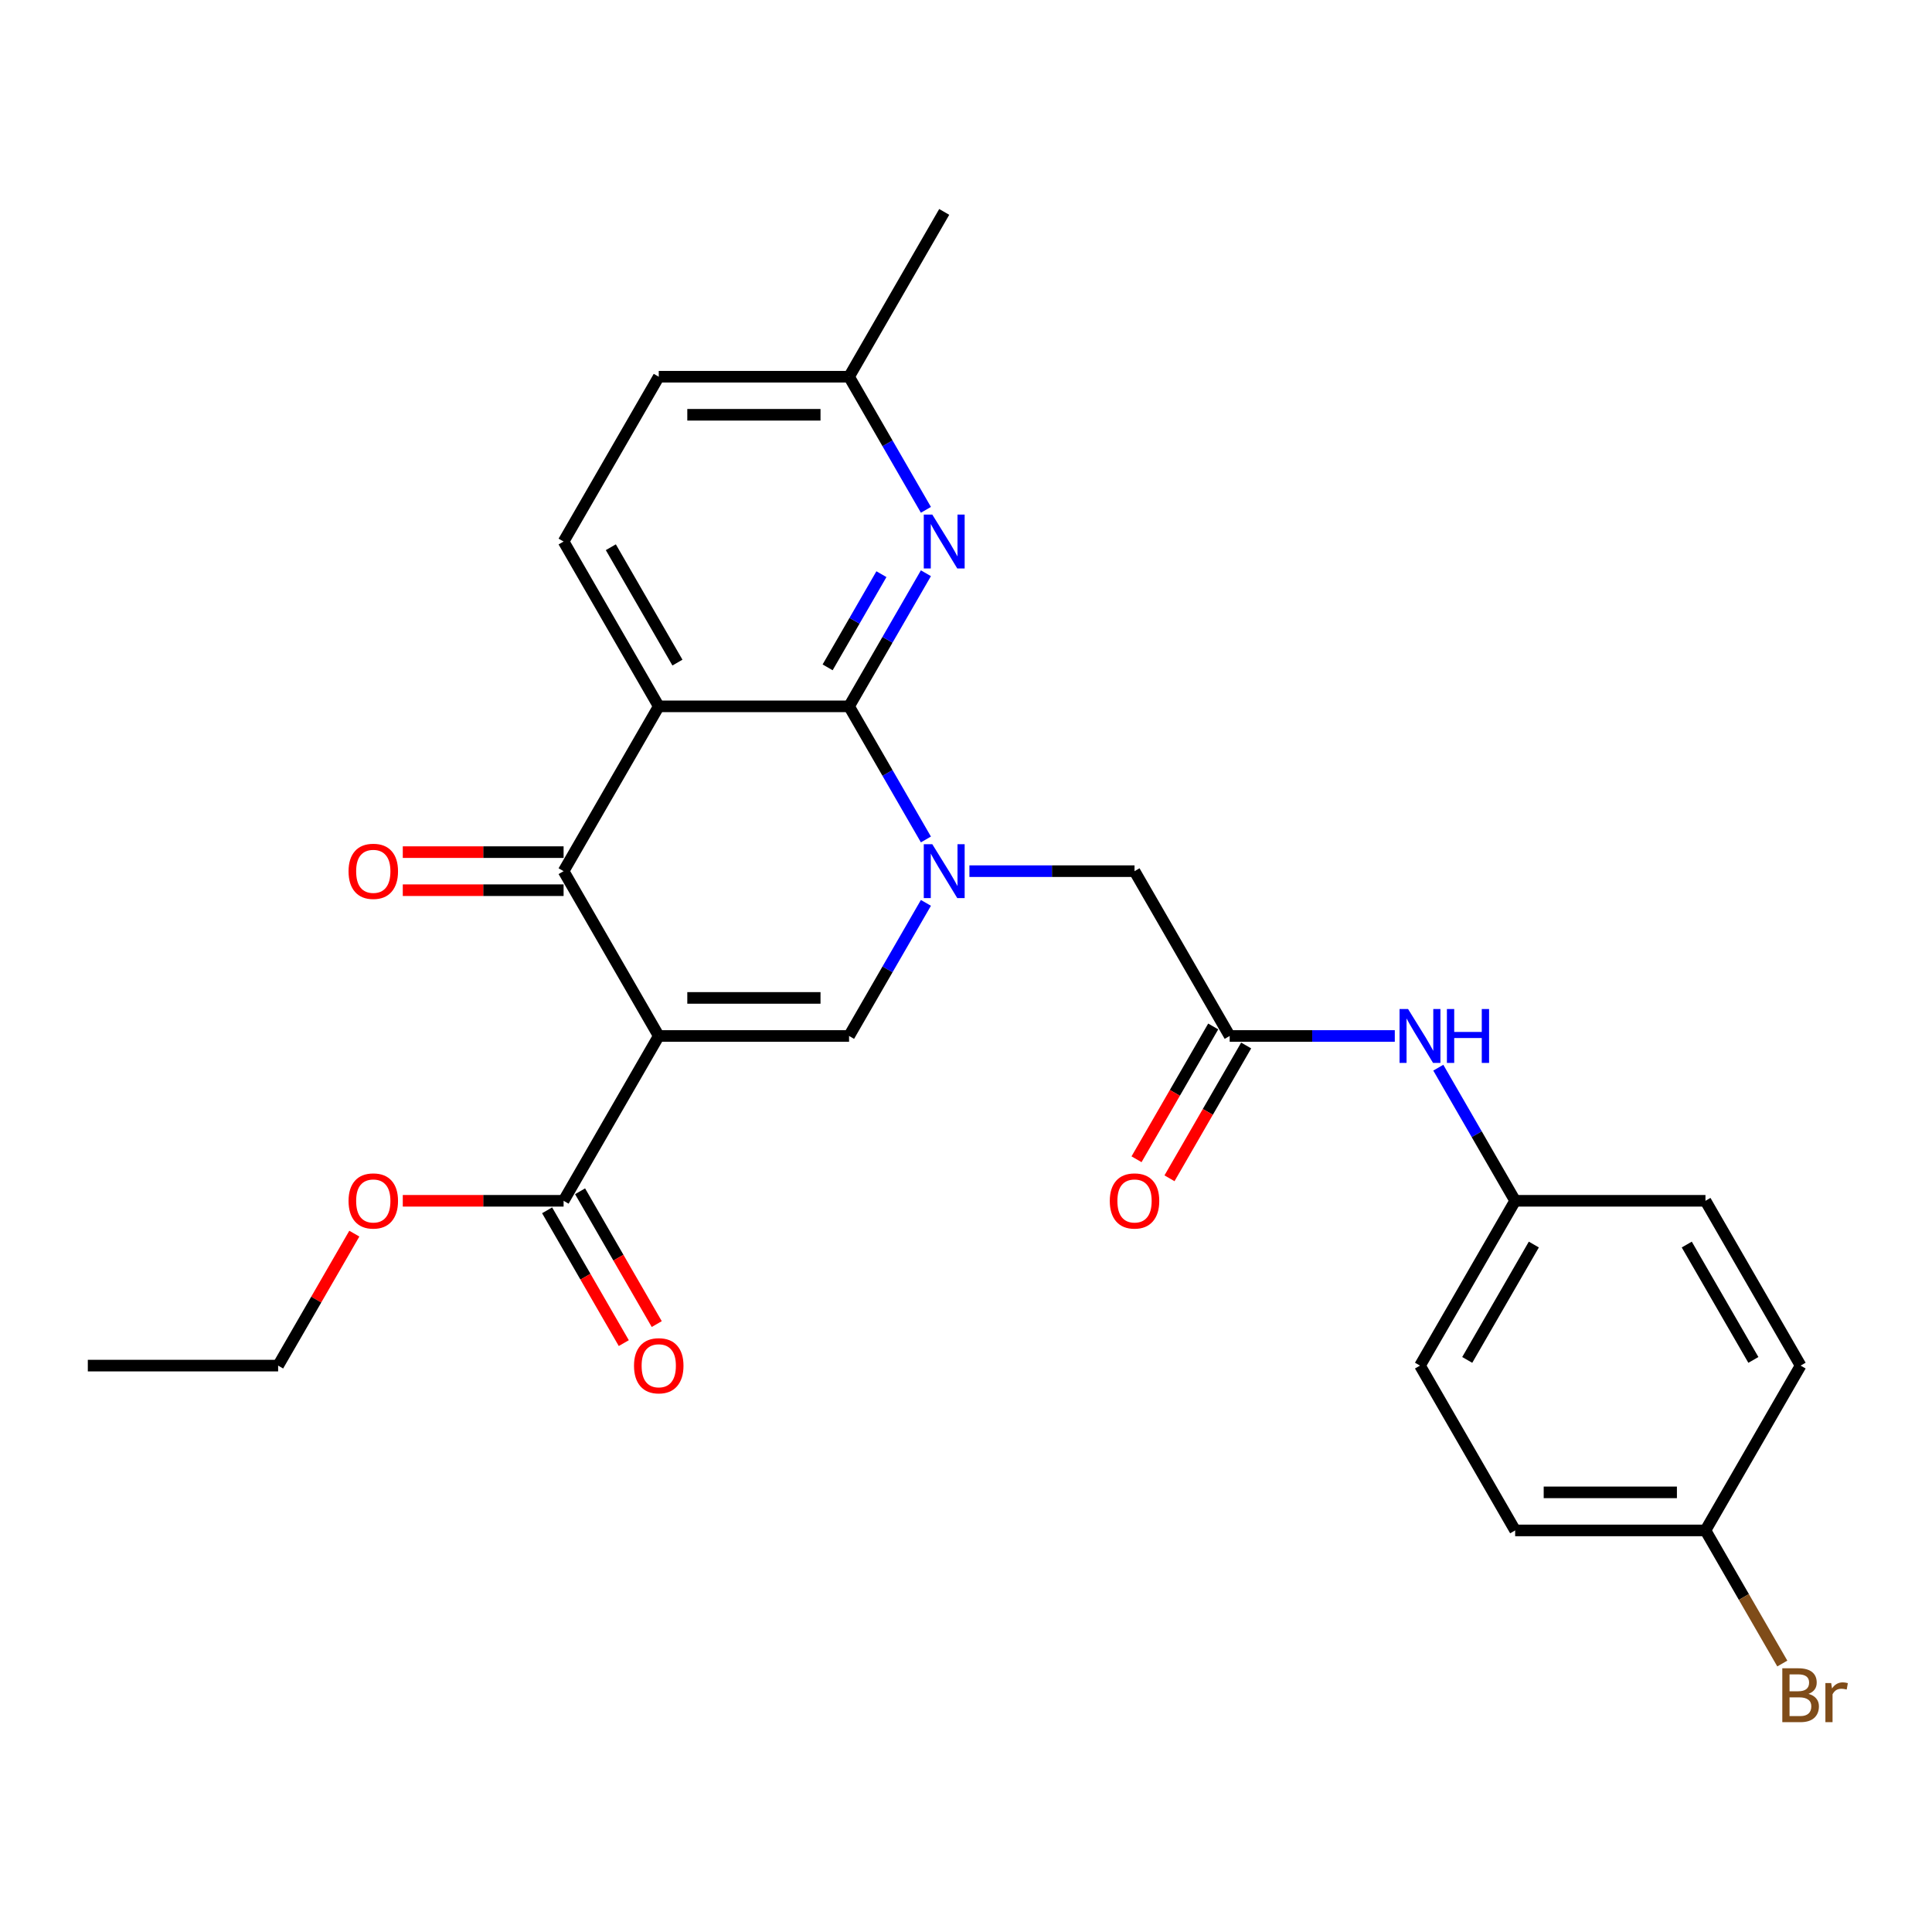 <?xml version='1.0' encoding='iso-8859-1'?>
<svg version='1.1' baseProfile='full'
              xmlns='http://www.w3.org/2000/svg'
                      xmlns:rdkit='http://www.rdkit.org/xml'
                      xmlns:xlink='http://www.w3.org/1999/xlink'
                  xml:space='preserve'
width='1000px' height='1000px' viewBox='0 0 1000 1000'>
<!-- END OF HEADER -->
<rect style='opacity:1.0;fill:#FFFFFF;stroke:none' width='1000' height='1000' x='0' y='0'> </rect>
<path class='bond-3' d='M 340.968,536.221 L 291.716,450.914' style='fill:none;fill-rule:evenodd;stroke:#000000;stroke-width:6px;stroke-linecap:butt;stroke-linejoin:miter;stroke-opacity:1' />
<path class='bond-4' d='M 340.968,536.221 L 439.473,536.221' style='fill:none;fill-rule:evenodd;stroke:#000000;stroke-width:6px;stroke-linecap:butt;stroke-linejoin:miter;stroke-opacity:1' />
<path class='bond-4' d='M 355.744,516.52 L 424.697,516.52' style='fill:none;fill-rule:evenodd;stroke:#000000;stroke-width:6px;stroke-linecap:butt;stroke-linejoin:miter;stroke-opacity:1' />
<path class='bond-6' d='M 340.968,536.221 L 291.716,621.529' style='fill:none;fill-rule:evenodd;stroke:#000000;stroke-width:6px;stroke-linecap:butt;stroke-linejoin:miter;stroke-opacity:1' />
<path class='bond-0' d='M 479.25,467.325 L 459.361,501.773' style='fill:none;fill-rule:evenodd;stroke:#0000FF;stroke-width:6px;stroke-linecap:butt;stroke-linejoin:miter;stroke-opacity:1' />
<path class='bond-0' d='M 459.361,501.773 L 439.473,536.221' style='fill:none;fill-rule:evenodd;stroke:#000000;stroke-width:6px;stroke-linecap:butt;stroke-linejoin:miter;stroke-opacity:1' />
<path class='bond-1' d='M 479.25,434.503 L 459.361,400.055' style='fill:none;fill-rule:evenodd;stroke:#0000FF;stroke-width:6px;stroke-linecap:butt;stroke-linejoin:miter;stroke-opacity:1' />
<path class='bond-1' d='M 459.361,400.055 L 439.473,365.606' style='fill:none;fill-rule:evenodd;stroke:#000000;stroke-width:6px;stroke-linecap:butt;stroke-linejoin:miter;stroke-opacity:1' />
<path class='bond-8' d='M 501.767,450.914 L 544.498,450.914' style='fill:none;fill-rule:evenodd;stroke:#0000FF;stroke-width:6px;stroke-linecap:butt;stroke-linejoin:miter;stroke-opacity:1' />
<path class='bond-8' d='M 544.498,450.914 L 587.229,450.914' style='fill:none;fill-rule:evenodd;stroke:#000000;stroke-width:6px;stroke-linecap:butt;stroke-linejoin:miter;stroke-opacity:1' />
<path class='bond-5' d='M 439.473,365.606 L 459.361,331.158' style='fill:none;fill-rule:evenodd;stroke:#000000;stroke-width:6px;stroke-linecap:butt;stroke-linejoin:miter;stroke-opacity:1' />
<path class='bond-5' d='M 459.361,331.158 L 479.25,296.71' style='fill:none;fill-rule:evenodd;stroke:#0000FF;stroke-width:6px;stroke-linecap:butt;stroke-linejoin:miter;stroke-opacity:1' />
<path class='bond-5' d='M 428.378,345.421 L 442.3,321.308' style='fill:none;fill-rule:evenodd;stroke:#000000;stroke-width:6px;stroke-linecap:butt;stroke-linejoin:miter;stroke-opacity:1' />
<path class='bond-5' d='M 442.3,321.308 L 456.222,297.194' style='fill:none;fill-rule:evenodd;stroke:#0000FF;stroke-width:6px;stroke-linecap:butt;stroke-linejoin:miter;stroke-opacity:1' />
<path class='bond-27' d='M 439.473,365.606 L 340.968,365.606' style='fill:none;fill-rule:evenodd;stroke:#000000;stroke-width:6px;stroke-linecap:butt;stroke-linejoin:miter;stroke-opacity:1' />
<path class='bond-2' d='M 340.968,365.606 L 291.716,450.914' style='fill:none;fill-rule:evenodd;stroke:#000000;stroke-width:6px;stroke-linecap:butt;stroke-linejoin:miter;stroke-opacity:1' />
<path class='bond-9' d='M 340.968,365.606 L 291.716,280.299' style='fill:none;fill-rule:evenodd;stroke:#000000;stroke-width:6px;stroke-linecap:butt;stroke-linejoin:miter;stroke-opacity:1' />
<path class='bond-9' d='M 350.642,342.96 L 316.165,283.245' style='fill:none;fill-rule:evenodd;stroke:#000000;stroke-width:6px;stroke-linecap:butt;stroke-linejoin:miter;stroke-opacity:1' />
<path class='bond-11' d='M 291.716,441.063 L 250.098,441.063' style='fill:none;fill-rule:evenodd;stroke:#000000;stroke-width:6px;stroke-linecap:butt;stroke-linejoin:miter;stroke-opacity:1' />
<path class='bond-11' d='M 250.098,441.063 L 208.48,441.063' style='fill:none;fill-rule:evenodd;stroke:#FF0000;stroke-width:6px;stroke-linecap:butt;stroke-linejoin:miter;stroke-opacity:1' />
<path class='bond-11' d='M 291.716,460.764 L 250.098,460.764' style='fill:none;fill-rule:evenodd;stroke:#000000;stroke-width:6px;stroke-linecap:butt;stroke-linejoin:miter;stroke-opacity:1' />
<path class='bond-11' d='M 250.098,460.764 L 208.48,460.764' style='fill:none;fill-rule:evenodd;stroke:#FF0000;stroke-width:6px;stroke-linecap:butt;stroke-linejoin:miter;stroke-opacity:1' />
<path class='bond-14' d='M 479.25,263.888 L 459.361,229.44' style='fill:none;fill-rule:evenodd;stroke:#0000FF;stroke-width:6px;stroke-linecap:butt;stroke-linejoin:miter;stroke-opacity:1' />
<path class='bond-14' d='M 459.361,229.44 L 439.473,194.991' style='fill:none;fill-rule:evenodd;stroke:#000000;stroke-width:6px;stroke-linecap:butt;stroke-linejoin:miter;stroke-opacity:1' />
<path class='bond-12' d='M 283.185,626.454 L 303.028,660.823' style='fill:none;fill-rule:evenodd;stroke:#000000;stroke-width:6px;stroke-linecap:butt;stroke-linejoin:miter;stroke-opacity:1' />
<path class='bond-12' d='M 303.028,660.823 L 322.872,695.193' style='fill:none;fill-rule:evenodd;stroke:#FF0000;stroke-width:6px;stroke-linecap:butt;stroke-linejoin:miter;stroke-opacity:1' />
<path class='bond-12' d='M 300.247,616.603 L 320.09,650.973' style='fill:none;fill-rule:evenodd;stroke:#000000;stroke-width:6px;stroke-linecap:butt;stroke-linejoin:miter;stroke-opacity:1' />
<path class='bond-12' d='M 320.09,650.973 L 339.933,685.342' style='fill:none;fill-rule:evenodd;stroke:#FF0000;stroke-width:6px;stroke-linecap:butt;stroke-linejoin:miter;stroke-opacity:1' />
<path class='bond-17' d='M 291.716,621.529 L 250.098,621.529' style='fill:none;fill-rule:evenodd;stroke:#000000;stroke-width:6px;stroke-linecap:butt;stroke-linejoin:miter;stroke-opacity:1' />
<path class='bond-17' d='M 250.098,621.529 L 208.48,621.529' style='fill:none;fill-rule:evenodd;stroke:#FF0000;stroke-width:6px;stroke-linecap:butt;stroke-linejoin:miter;stroke-opacity:1' />
<path class='bond-7' d='M 636.482,536.221 L 587.229,450.914' style='fill:none;fill-rule:evenodd;stroke:#000000;stroke-width:6px;stroke-linecap:butt;stroke-linejoin:miter;stroke-opacity:1' />
<path class='bond-10' d='M 636.482,536.221 L 679.213,536.221' style='fill:none;fill-rule:evenodd;stroke:#000000;stroke-width:6px;stroke-linecap:butt;stroke-linejoin:miter;stroke-opacity:1' />
<path class='bond-10' d='M 679.213,536.221 L 721.944,536.221' style='fill:none;fill-rule:evenodd;stroke:#0000FF;stroke-width:6px;stroke-linecap:butt;stroke-linejoin:miter;stroke-opacity:1' />
<path class='bond-13' d='M 627.951,531.296 L 608.108,565.665' style='fill:none;fill-rule:evenodd;stroke:#000000;stroke-width:6px;stroke-linecap:butt;stroke-linejoin:miter;stroke-opacity:1' />
<path class='bond-13' d='M 608.108,565.665 L 588.265,600.035' style='fill:none;fill-rule:evenodd;stroke:#FF0000;stroke-width:6px;stroke-linecap:butt;stroke-linejoin:miter;stroke-opacity:1' />
<path class='bond-13' d='M 645.013,541.146 L 625.169,575.516' style='fill:none;fill-rule:evenodd;stroke:#000000;stroke-width:6px;stroke-linecap:butt;stroke-linejoin:miter;stroke-opacity:1' />
<path class='bond-13' d='M 625.169,575.516 L 605.326,609.885' style='fill:none;fill-rule:evenodd;stroke:#FF0000;stroke-width:6px;stroke-linecap:butt;stroke-linejoin:miter;stroke-opacity:1' />
<path class='bond-16' d='M 291.716,280.299 L 340.968,194.991' style='fill:none;fill-rule:evenodd;stroke:#000000;stroke-width:6px;stroke-linecap:butt;stroke-linejoin:miter;stroke-opacity:1' />
<path class='bond-15' d='M 744.461,552.632 L 764.35,587.08' style='fill:none;fill-rule:evenodd;stroke:#0000FF;stroke-width:6px;stroke-linecap:butt;stroke-linejoin:miter;stroke-opacity:1' />
<path class='bond-15' d='M 764.35,587.08 L 784.239,621.529' style='fill:none;fill-rule:evenodd;stroke:#000000;stroke-width:6px;stroke-linecap:butt;stroke-linejoin:miter;stroke-opacity:1' />
<path class='bond-24' d='M 439.473,194.991 L 488.725,109.684' style='fill:none;fill-rule:evenodd;stroke:#000000;stroke-width:6px;stroke-linecap:butt;stroke-linejoin:miter;stroke-opacity:1' />
<path class='bond-28' d='M 439.473,194.991 L 340.968,194.991' style='fill:none;fill-rule:evenodd;stroke:#000000;stroke-width:6px;stroke-linecap:butt;stroke-linejoin:miter;stroke-opacity:1' />
<path class='bond-28' d='M 424.697,214.692 L 355.744,214.692' style='fill:none;fill-rule:evenodd;stroke:#000000;stroke-width:6px;stroke-linecap:butt;stroke-linejoin:miter;stroke-opacity:1' />
<path class='bond-20' d='M 784.239,621.529 L 882.743,621.529' style='fill:none;fill-rule:evenodd;stroke:#000000;stroke-width:6px;stroke-linecap:butt;stroke-linejoin:miter;stroke-opacity:1' />
<path class='bond-21' d='M 784.239,621.529 L 734.986,706.836' style='fill:none;fill-rule:evenodd;stroke:#000000;stroke-width:6px;stroke-linecap:butt;stroke-linejoin:miter;stroke-opacity:1' />
<path class='bond-21' d='M 793.912,644.175 L 759.436,703.89' style='fill:none;fill-rule:evenodd;stroke:#000000;stroke-width:6px;stroke-linecap:butt;stroke-linejoin:miter;stroke-opacity:1' />
<path class='bond-25' d='M 183.395,638.531 L 163.677,672.683' style='fill:none;fill-rule:evenodd;stroke:#FF0000;stroke-width:6px;stroke-linecap:butt;stroke-linejoin:miter;stroke-opacity:1' />
<path class='bond-25' d='M 163.677,672.683 L 143.959,706.836' style='fill:none;fill-rule:evenodd;stroke:#000000;stroke-width:6px;stroke-linecap:butt;stroke-linejoin:miter;stroke-opacity:1' />
<path class='bond-18' d='M 882.743,792.144 L 784.239,792.144' style='fill:none;fill-rule:evenodd;stroke:#000000;stroke-width:6px;stroke-linecap:butt;stroke-linejoin:miter;stroke-opacity:1' />
<path class='bond-18' d='M 867.967,772.443 L 799.014,772.443' style='fill:none;fill-rule:evenodd;stroke:#000000;stroke-width:6px;stroke-linecap:butt;stroke-linejoin:miter;stroke-opacity:1' />
<path class='bond-19' d='M 882.743,792.144 L 902.632,826.592' style='fill:none;fill-rule:evenodd;stroke:#000000;stroke-width:6px;stroke-linecap:butt;stroke-linejoin:miter;stroke-opacity:1' />
<path class='bond-19' d='M 902.632,826.592 L 922.521,861.04' style='fill:none;fill-rule:evenodd;stroke:#7F4C19;stroke-width:6px;stroke-linecap:butt;stroke-linejoin:miter;stroke-opacity:1' />
<path class='bond-29' d='M 882.743,792.144 L 931.995,706.836' style='fill:none;fill-rule:evenodd;stroke:#000000;stroke-width:6px;stroke-linecap:butt;stroke-linejoin:miter;stroke-opacity:1' />
<path class='bond-23' d='M 882.743,621.529 L 931.995,706.836' style='fill:none;fill-rule:evenodd;stroke:#000000;stroke-width:6px;stroke-linecap:butt;stroke-linejoin:miter;stroke-opacity:1' />
<path class='bond-23' d='M 873.069,644.175 L 907.546,703.89' style='fill:none;fill-rule:evenodd;stroke:#000000;stroke-width:6px;stroke-linecap:butt;stroke-linejoin:miter;stroke-opacity:1' />
<path class='bond-22' d='M 734.986,706.836 L 784.239,792.144' style='fill:none;fill-rule:evenodd;stroke:#000000;stroke-width:6px;stroke-linecap:butt;stroke-linejoin:miter;stroke-opacity:1' />
<path class='bond-26' d='M 143.959,706.836 L 45.455,706.836' style='fill:none;fill-rule:evenodd;stroke:#000000;stroke-width:6px;stroke-linecap:butt;stroke-linejoin:miter;stroke-opacity:1' />
<path  class='atom-1' d='M 482.559 436.966
L 491.7 451.741
Q 492.606 453.199, 494.064 455.839
Q 495.522 458.479, 495.601 458.637
L 495.601 436.966
L 499.304 436.966
L 499.304 464.862
L 495.482 464.862
L 485.671 448.707
Q 484.529 446.816, 483.307 444.649
Q 482.125 442.482, 481.771 441.812
L 481.771 464.862
L 478.146 464.862
L 478.146 436.966
L 482.559 436.966
' fill='#0000FF'/>
<path  class='atom-6' d='M 482.559 266.351
L 491.7 281.126
Q 492.606 282.584, 494.064 285.224
Q 495.522 287.864, 495.601 288.022
L 495.601 266.351
L 499.304 266.351
L 499.304 294.247
L 495.482 294.247
L 485.671 278.092
Q 484.529 276.201, 483.307 274.034
Q 482.125 271.867, 481.771 271.197
L 481.771 294.247
L 478.146 294.247
L 478.146 266.351
L 482.559 266.351
' fill='#0000FF'/>
<path  class='atom-11' d='M 728.82 522.273
L 737.961 537.049
Q 738.867 538.507, 740.325 541.146
Q 741.783 543.786, 741.862 543.944
L 741.862 522.273
L 745.566 522.273
L 745.566 550.169
L 741.744 550.169
L 731.933 534.015
Q 730.79 532.123, 729.569 529.956
Q 728.386 527.789, 728.032 527.119
L 728.032 550.169
L 724.407 550.169
L 724.407 522.273
L 728.82 522.273
' fill='#0000FF'/>
<path  class='atom-11' d='M 748.915 522.273
L 752.697 522.273
L 752.697 534.133
L 766.961 534.133
L 766.961 522.273
L 770.743 522.273
L 770.743 550.169
L 766.961 550.169
L 766.961 537.285
L 752.697 537.285
L 752.697 550.169
L 748.915 550.169
L 748.915 522.273
' fill='#0000FF'/>
<path  class='atom-12' d='M 180.406 450.993
Q 180.406 444.294, 183.716 440.551
Q 187.025 436.808, 193.211 436.808
Q 199.397 436.808, 202.707 440.551
Q 206.017 444.294, 206.017 450.993
Q 206.017 457.77, 202.668 461.631
Q 199.319 465.453, 193.211 465.453
Q 187.065 465.453, 183.716 461.631
Q 180.406 457.809, 180.406 450.993
M 193.211 462.301
Q 197.467 462.301, 199.752 459.464
Q 202.077 456.588, 202.077 450.993
Q 202.077 445.516, 199.752 442.758
Q 197.467 439.96, 193.211 439.96
Q 188.956 439.96, 186.631 442.718
Q 184.346 445.476, 184.346 450.993
Q 184.346 456.627, 186.631 459.464
Q 188.956 462.301, 193.211 462.301
' fill='#FF0000'/>
<path  class='atom-13' d='M 328.163 706.915
Q 328.163 700.217, 331.472 696.473
Q 334.782 692.73, 340.968 692.73
Q 347.154 692.73, 350.464 696.473
Q 353.774 700.217, 353.774 706.915
Q 353.774 713.692, 350.425 717.553
Q 347.075 721.375, 340.968 721.375
Q 334.821 721.375, 331.472 717.553
Q 328.163 713.731, 328.163 706.915
M 340.968 718.223
Q 345.224 718.223, 347.509 715.386
Q 349.834 712.51, 349.834 706.915
Q 349.834 701.438, 347.509 698.68
Q 345.224 695.882, 340.968 695.882
Q 336.713 695.882, 334.388 698.641
Q 332.103 701.399, 332.103 706.915
Q 332.103 712.549, 334.388 715.386
Q 336.713 718.223, 340.968 718.223
' fill='#FF0000'/>
<path  class='atom-14' d='M 574.424 621.607
Q 574.424 614.909, 577.734 611.166
Q 581.043 607.423, 587.229 607.423
Q 593.416 607.423, 596.725 611.166
Q 600.035 614.909, 600.035 621.607
Q 600.035 628.385, 596.686 632.246
Q 593.337 636.068, 587.229 636.068
Q 581.083 636.068, 577.734 632.246
Q 574.424 628.424, 574.424 621.607
M 587.229 632.916
Q 591.485 632.916, 593.77 630.079
Q 596.095 627.203, 596.095 621.607
Q 596.095 616.131, 593.77 613.372
Q 591.485 610.575, 587.229 610.575
Q 582.974 610.575, 580.649 613.333
Q 578.364 616.091, 578.364 621.607
Q 578.364 627.242, 580.649 630.079
Q 582.974 632.916, 587.229 632.916
' fill='#FF0000'/>
<path  class='atom-18' d='M 180.406 621.607
Q 180.406 614.909, 183.716 611.166
Q 187.025 607.423, 193.211 607.423
Q 199.397 607.423, 202.707 611.166
Q 206.017 614.909, 206.017 621.607
Q 206.017 628.385, 202.668 632.246
Q 199.319 636.068, 193.211 636.068
Q 187.065 636.068, 183.716 632.246
Q 180.406 628.424, 180.406 621.607
M 193.211 632.916
Q 197.467 632.916, 199.752 630.079
Q 202.077 627.203, 202.077 621.607
Q 202.077 616.131, 199.752 613.372
Q 197.467 610.575, 193.211 610.575
Q 188.956 610.575, 186.631 613.333
Q 184.346 616.091, 184.346 621.607
Q 184.346 627.242, 186.631 630.079
Q 188.956 632.916, 193.211 632.916
' fill='#FF0000'/>
<path  class='atom-20' d='M 936.073 876.742
Q 938.753 877.49, 940.092 879.145
Q 941.472 880.761, 941.472 883.164
Q 941.472 887.026, 938.989 889.232
Q 936.546 891.399, 931.897 891.399
L 922.519 891.399
L 922.519 863.503
L 930.754 863.503
Q 935.522 863.503, 937.925 865.433
Q 940.329 867.364, 940.329 870.91
Q 940.329 875.126, 936.073 876.742
M 926.262 866.655
L 926.262 875.402
L 930.754 875.402
Q 933.512 875.402, 934.931 874.299
Q 936.389 873.156, 936.389 870.91
Q 936.389 866.655, 930.754 866.655
L 926.262 866.655
M 931.897 888.247
Q 934.616 888.247, 936.073 886.947
Q 937.531 885.647, 937.531 883.164
Q 937.531 880.879, 935.916 879.736
Q 934.34 878.554, 931.306 878.554
L 926.262 878.554
L 926.262 888.247
L 931.897 888.247
' fill='#7F4C19'/>
<path  class='atom-20' d='M 947.815 871.147
L 948.249 873.944
Q 950.376 870.792, 953.844 870.792
Q 954.947 870.792, 956.444 871.186
L 955.853 874.496
Q 954.159 874.102, 953.213 874.102
Q 951.558 874.102, 950.455 874.772
Q 949.391 875.402, 948.524 876.939
L 948.524 891.399
L 944.821 891.399
L 944.821 871.147
L 947.815 871.147
' fill='#7F4C19'/>
</svg>
